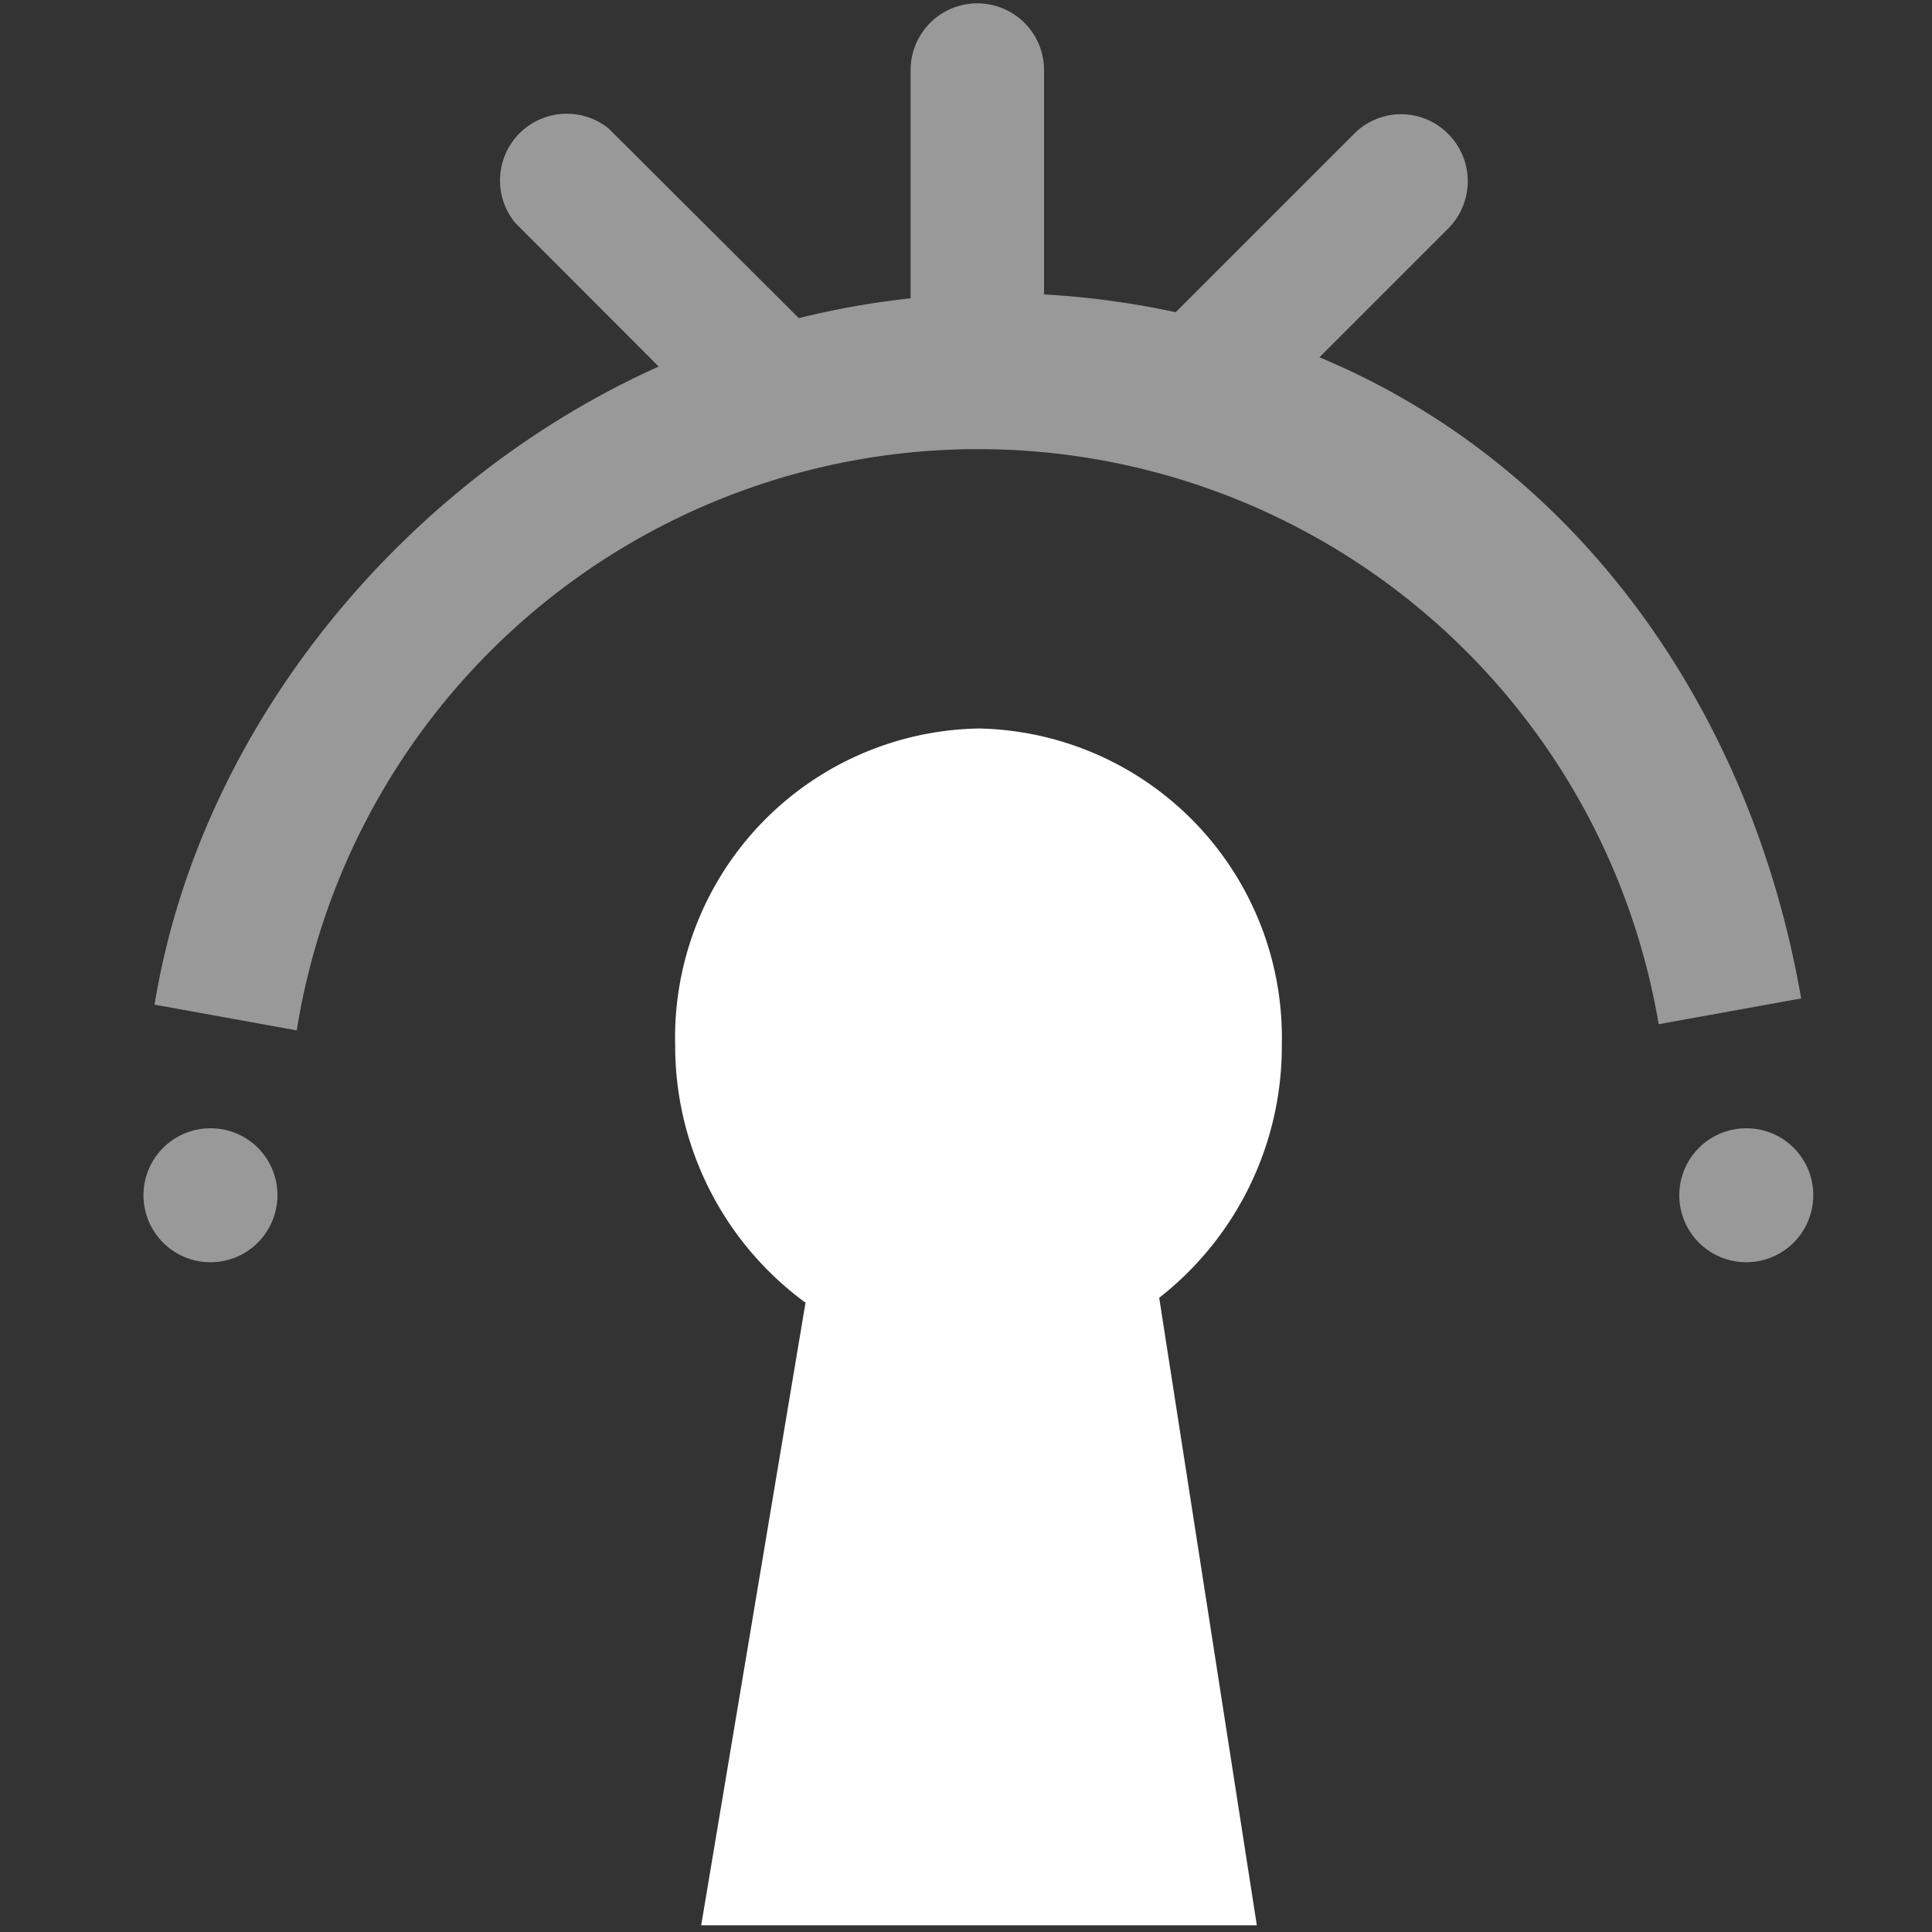 <svg id="Layer_1" data-name="Layer 1" xmlns="http://www.w3.org/2000/svg" viewBox="0 0 75 75"><rect x="0" y="0" width="75" height="75" fill="#333333" stroke="none"/><defs><style>.cls-1{fill:#fff;fill-rule:evenodd;}.cls-2{opacity:0.5;}</style></defs><path class="cls-1" d="M45,50.38l3.79,24.36H27.22l4.05-24.17a12.36,12.36,0,0,1-5.06-10A12,12,0,0,1,38,28.28,12,12,0,0,1,49.76,40.52,12.39,12.39,0,0,1,45,50.38Z"/><g class="cls-2"><path class="cls-1" d="M67.8,43.8a2.6,2.6,0,1,0,2.59,2.6A2.59,2.59,0,0,0,67.8,43.8Zm-59.63,0a2.6,2.6,0,1,0,2.6,2.6A2.59,2.59,0,0,0,8.17,43.8ZM51.22,13.87l5-5a2.6,2.6,0,0,0,0-3.67,2.57,2.57,0,0,0-3.66,0l-6.92,6.92a32.91,32.91,0,0,0-5.11-.69V2.72a2.59,2.59,0,1,0-5.18,0v8.86a32.53,32.53,0,0,0-4.34.77L23.64,5A2.59,2.59,0,0,0,20,8.65l5.57,5.58C15.78,18.62,7.78,28.1,6,39l5.52,1a26.79,26.79,0,0,1,52.87-.24l5.53-1C68,27.65,61.32,18.08,51.22,13.87Z"/></g></svg>